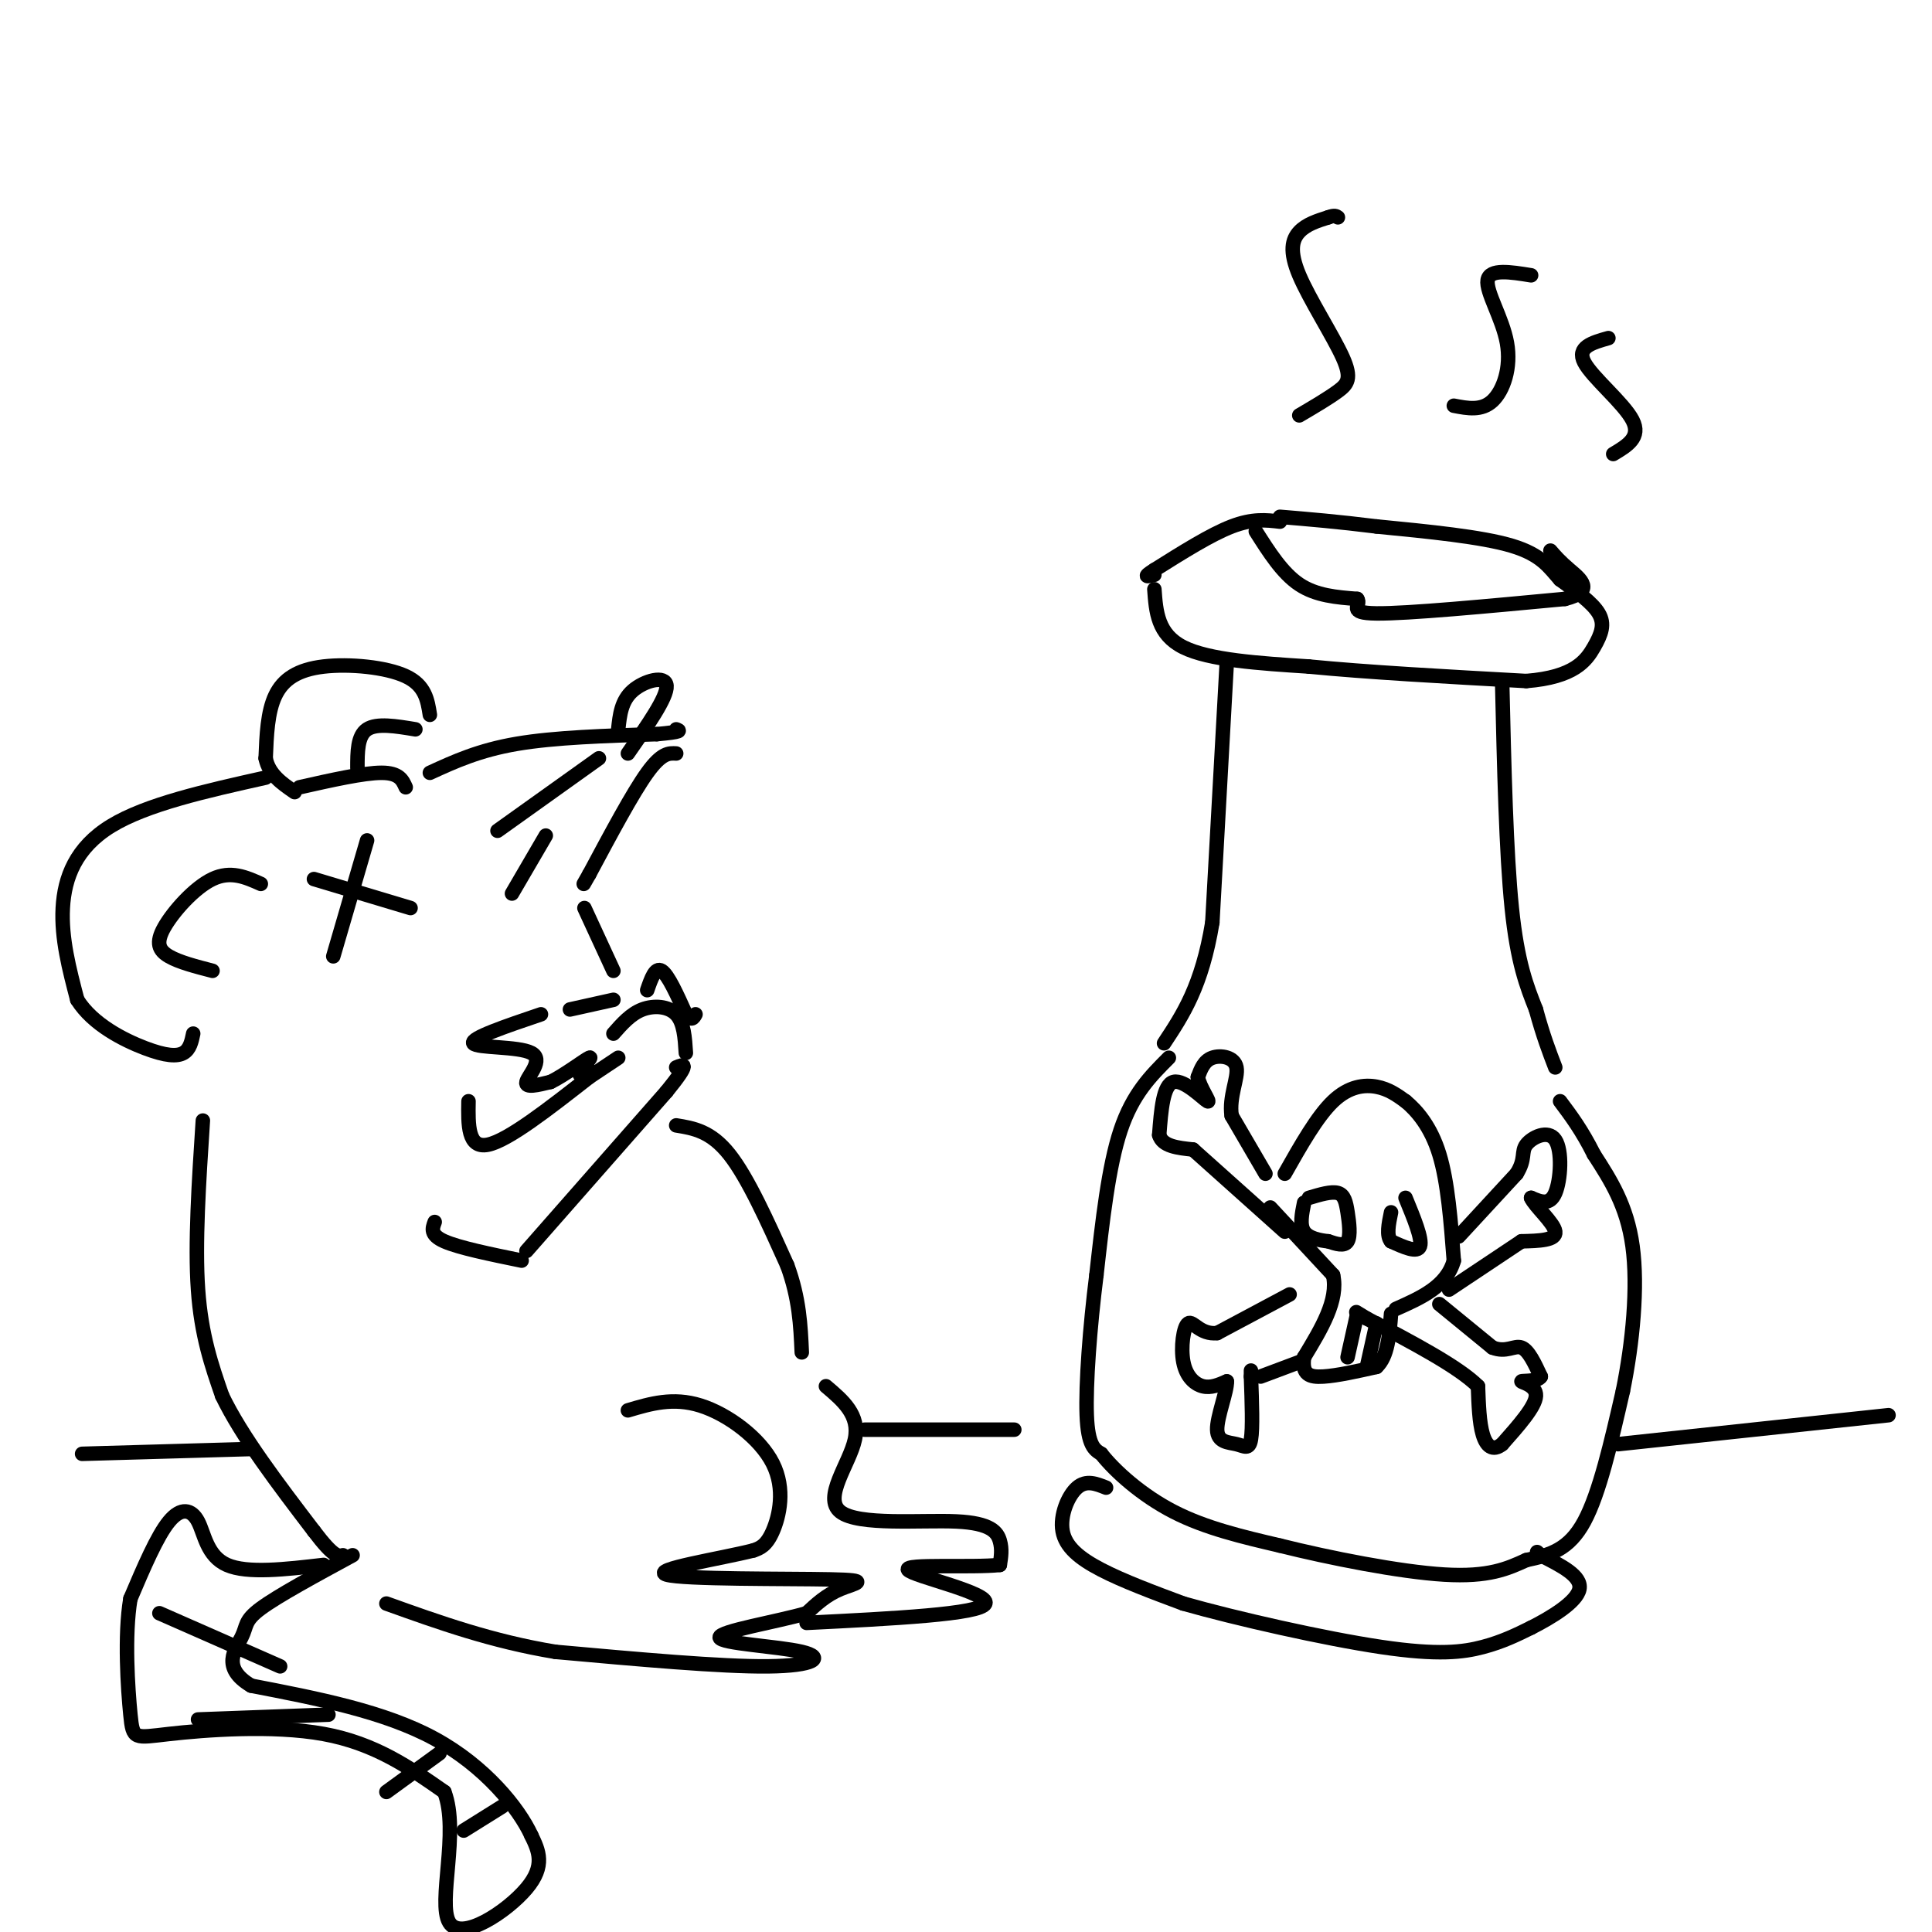 <svg viewBox='0 0 400 400' version='1.1' xmlns='http://www.w3.org/2000/svg' xmlns:xlink='http://www.w3.org/1999/xlink'><g fill='none' stroke='rgb(0,0,0)' stroke-width='3' stroke-linecap='round' stroke-linejoin='round'><path d='M265,108c-2.833,-0.333 -5.667,-0.667 -10,1c-4.333,1.667 -10.167,5.333 -16,9'/><path d='M239,118c-2.667,1.667 -1.333,1.333 0,1'/><path d='M239,122c0.333,4.667 0.667,9.333 6,12c5.333,2.667 15.667,3.333 26,4'/><path d='M271,138c11.833,1.167 28.417,2.083 45,3'/><path d='M316,141c9.976,-0.786 12.417,-4.250 14,-7c1.583,-2.750 2.310,-4.786 1,-7c-1.310,-2.214 -4.655,-4.607 -8,-7'/><path d='M323,120c-2.222,-2.467 -3.778,-5.133 -10,-7c-6.222,-1.867 -17.111,-2.933 -28,-4'/><path d='M285,109c-8.000,-1.000 -14.000,-1.500 -20,-2'/><path d='M254,137c0.000,0.000 -3.000,54.000 -3,54'/><path d='M251,191c-2.167,13.167 -6.083,19.083 -10,25'/><path d='M311,141c0.417,17.833 0.833,35.667 2,47c1.167,11.333 3.083,16.167 5,21'/><path d='M318,209c1.500,5.500 2.750,8.750 4,12'/><path d='M242,219c-3.750,3.750 -7.500,7.500 -10,15c-2.500,7.500 -3.750,18.750 -5,30'/><path d='M227,264c-1.356,10.756 -2.244,22.644 -2,29c0.244,6.356 1.622,7.178 3,8'/><path d='M228,301c2.822,3.600 8.378,8.600 15,12c6.622,3.400 14.311,5.200 22,7'/><path d='M265,320c10.222,2.556 24.778,5.444 34,6c9.222,0.556 13.111,-1.222 17,-3'/><path d='M316,323c4.956,-1.044 8.844,-2.156 12,-8c3.156,-5.844 5.578,-16.422 8,-27'/><path d='M336,288c2.044,-10.022 3.156,-21.578 2,-30c-1.156,-8.422 -4.578,-13.711 -8,-19'/><path d='M330,239c-2.500,-5.000 -4.750,-8.000 -7,-11'/><path d='M229,308c-2.060,-0.821 -4.119,-1.643 -6,0c-1.881,1.643 -3.583,5.750 -3,9c0.583,3.250 3.452,5.643 8,8c4.548,2.357 10.774,4.679 17,7'/><path d='M245,332c10.774,3.071 29.208,7.250 41,9c11.792,1.750 16.940,1.071 21,0c4.060,-1.071 7.030,-2.536 10,-4'/><path d='M317,337c4.133,-2.089 9.467,-5.311 10,-8c0.533,-2.689 -3.733,-4.844 -8,-7'/><path d='M319,322c-1.333,-1.167 -0.667,-0.583 0,0'/><path d='M266,243c3.356,-5.933 6.711,-11.867 10,-15c3.289,-3.133 6.511,-3.467 9,-3c2.489,0.467 4.244,1.733 6,3'/><path d='M291,228c2.356,1.933 5.244,5.267 7,11c1.756,5.733 2.378,13.867 3,22'/><path d='M301,261c-1.500,5.333 -6.750,7.667 -12,10'/><path d='M263,250c0.000,0.000 13.000,14.000 13,14'/><path d='M276,264c1.167,5.167 -2.417,11.083 -6,17'/><path d='M270,281c-0.533,3.622 1.133,4.178 4,4c2.867,-0.178 6.933,-1.089 11,-2'/><path d='M285,283c2.333,-2.167 2.667,-6.583 3,-11'/><path d='M281,272c0.000,0.000 -2.000,9.000 -2,9'/><path d='M285,274c0.000,0.000 -2.000,9.000 -2,9'/><path d='M271,248c2.333,-0.696 4.667,-1.393 6,-1c1.333,0.393 1.667,1.875 2,4c0.333,2.125 0.667,4.893 0,6c-0.667,1.107 -2.333,0.554 -4,0'/><path d='M275,257c-1.733,-0.178 -4.067,-0.622 -5,-2c-0.933,-1.378 -0.467,-3.689 0,-6'/><path d='M291,248c1.750,4.250 3.500,8.500 3,10c-0.500,1.500 -3.250,0.250 -6,-1'/><path d='M288,257c-1.000,-1.167 -0.500,-3.583 0,-6'/><path d='M267,268c0.000,0.000 -15.000,8.000 -15,8'/><path d='M252,276c-3.571,0.383 -4.998,-2.660 -6,-2c-1.002,0.660 -1.577,5.024 -1,8c0.577,2.976 2.308,4.565 4,5c1.692,0.435 3.346,-0.282 5,-1'/><path d='M254,286c0.126,1.954 -2.059,7.338 -2,10c0.059,2.662 2.362,2.601 4,3c1.638,0.399 2.611,1.257 3,-1c0.389,-2.257 0.195,-7.628 0,-13'/><path d='M259,285c0.000,-2.167 0.000,-1.083 0,0'/><path d='M261,285c0.000,0.000 8.000,-3.000 8,-3'/><path d='M302,256c0.000,0.000 12.000,-13.000 12,-13'/><path d='M314,243c1.962,-3.137 0.866,-4.480 2,-6c1.134,-1.520 4.498,-3.217 6,-1c1.502,2.217 1.144,8.348 0,11c-1.144,2.652 -3.072,1.826 -5,1'/><path d='M317,248c0.644,1.622 4.756,5.178 5,7c0.244,1.822 -3.378,1.911 -7,2'/><path d='M315,257c0.000,0.000 -15.000,10.000 -15,10'/><path d='M262,243c0.000,0.000 -7.000,-12.000 -7,-12'/><path d='M255,231c-0.595,-3.952 1.417,-7.833 1,-10c-0.417,-2.167 -3.262,-2.619 -5,-2c-1.738,0.619 -2.369,2.310 -3,4'/><path d='M248,223c0.369,2.119 2.792,5.417 2,5c-0.792,-0.417 -4.798,-4.548 -7,-4c-2.202,0.548 -2.601,5.774 -3,11'/><path d='M240,235c0.667,2.333 3.833,2.667 7,3'/><path d='M247,238c0.000,0.000 19.000,17.000 19,17'/><path d='M298,270c0.000,0.000 11.000,9.000 11,9'/><path d='M309,279c2.867,1.133 4.533,-0.533 6,0c1.467,0.533 2.733,3.267 4,6'/><path d='M319,285c-0.548,1.095 -3.917,0.833 -4,1c-0.083,0.167 3.119,0.762 3,3c-0.119,2.238 -3.560,6.119 -7,10'/><path d='M311,299c-1.933,1.556 -3.267,0.444 -4,-2c-0.733,-2.444 -0.867,-6.222 -1,-10'/><path d='M306,287c-4.000,-4.000 -13.500,-9.000 -23,-14'/><path d='M283,273c-3.833,-2.333 -1.917,-1.167 0,0'/><path d='M89,160c5.083,-2.333 10.167,-4.667 18,-6c7.833,-1.333 18.417,-1.667 29,-2'/><path d='M136,152c5.500,-0.500 4.750,-0.750 4,-1'/><path d='M140,156c-1.500,-0.083 -3.000,-0.167 -6,4c-3.000,4.167 -7.500,12.583 -12,21'/><path d='M122,181c-2.000,3.500 -1.000,1.750 0,0'/><path d='M84,163c-0.667,-1.500 -1.333,-3.000 -5,-3c-3.667,0.000 -10.333,1.500 -17,3'/><path d='M55,161c-12.333,2.756 -24.667,5.511 -32,10c-7.333,4.489 -9.667,10.711 -10,17c-0.333,6.289 1.333,12.644 3,19'/><path d='M16,207c3.179,5.095 9.625,8.333 14,10c4.375,1.667 6.679,1.762 8,1c1.321,-0.762 1.661,-2.381 2,-4'/><path d='M54,183c-3.119,-1.393 -6.238,-2.786 -10,-1c-3.762,1.786 -8.167,6.750 -10,10c-1.833,3.250 -1.095,4.786 1,6c2.095,1.214 5.548,2.107 9,3'/><path d='M89,148c-0.476,-3.054 -0.952,-6.107 -5,-8c-4.048,-1.893 -11.667,-2.625 -17,-2c-5.333,0.625 -8.381,2.607 -10,6c-1.619,3.393 -1.810,8.196 -2,13'/><path d='M55,157c0.667,3.333 3.333,5.167 6,7'/><path d='M86,151c-4.000,-0.667 -8.000,-1.333 -10,0c-2.000,1.333 -2.000,4.667 -2,8'/><path d='M65,182c0.000,0.000 20.000,6.000 20,6'/><path d='M76,174c0.000,0.000 -7.000,24.000 -7,24'/><path d='M128,151c0.311,-2.956 0.622,-5.911 3,-8c2.378,-2.089 6.822,-3.311 7,-1c0.178,2.311 -3.911,8.156 -8,14'/><path d='M124,157c0.000,0.000 -21.000,15.000 -21,15'/><path d='M113,173c0.000,0.000 -7.000,12.000 -7,12'/><path d='M90,253c-0.500,1.333 -1.000,2.667 2,4c3.000,1.333 9.500,2.667 16,4'/><path d='M109,259c0.000,0.000 29.000,-33.000 29,-33'/><path d='M138,226c5.167,-6.333 3.583,-5.667 2,-5'/><path d='M142,218c-0.200,-3.156 -0.400,-6.311 -2,-8c-1.600,-1.689 -4.600,-1.911 -7,-1c-2.400,0.911 -4.200,2.956 -6,5'/><path d='M112,210c-7.333,2.488 -14.667,4.976 -14,6c0.667,1.024 9.333,0.583 12,2c2.667,1.417 -0.667,4.690 -1,6c-0.333,1.310 2.333,0.655 5,0'/><path d='M114,224c2.738,-1.310 7.083,-4.583 8,-5c0.917,-0.417 -1.595,2.024 -2,3c-0.405,0.976 1.298,0.488 3,0'/><path d='M118,209c0.000,0.000 9.000,-2.000 9,-2'/><path d='M134,205c0.833,-2.417 1.667,-4.833 3,-4c1.333,0.833 3.167,4.917 5,9'/><path d='M142,210c1.167,1.500 1.583,0.750 2,0'/><path d='M121,188c0.000,0.000 6.000,13.000 6,13'/><path d='M140,233c3.583,0.583 7.167,1.167 11,6c3.833,4.833 7.917,13.917 12,23'/><path d='M163,262c2.500,6.833 2.750,12.417 3,18'/><path d='M42,232c-0.833,12.750 -1.667,25.500 -1,35c0.667,9.500 2.833,15.750 5,22'/><path d='M46,289c4.000,8.333 11.500,18.167 19,28'/><path d='M65,317c4.167,5.500 5.083,5.250 6,5'/><path d='M130,292c4.667,-1.387 9.333,-2.774 15,-1c5.667,1.774 12.333,6.708 15,12c2.667,5.292 1.333,10.940 0,14c-1.333,3.060 -2.667,3.530 -4,4'/><path d='M156,321c-6.702,1.707 -21.456,3.973 -18,5c3.456,1.027 25.123,0.815 34,1c8.877,0.185 4.965,0.767 2,2c-2.965,1.233 -4.982,3.116 -7,5'/><path d='M167,334c-6.161,1.781 -18.064,3.735 -18,5c0.064,1.265 12.094,1.841 17,3c4.906,1.159 2.687,2.903 -7,3c-9.687,0.097 -26.844,-1.451 -44,-3'/><path d='M115,342c-13.167,-2.167 -24.083,-6.083 -35,-10'/><path d='M171,287c3.531,2.987 7.062,5.974 6,11c-1.062,5.026 -6.718,12.089 -3,15c3.718,2.911 16.809,1.668 24,2c7.191,0.332 8.483,2.238 9,4c0.517,1.762 0.258,3.381 0,5'/><path d='M207,324c-5.690,0.631 -19.917,-0.292 -19,1c0.917,1.292 16.976,4.798 16,7c-0.976,2.202 -18.988,3.101 -37,4'/><path d='M67,324c-7.905,0.923 -15.810,1.845 -20,0c-4.190,-1.845 -4.667,-6.458 -6,-9c-1.333,-2.542 -3.524,-3.012 -6,0c-2.476,3.012 -5.238,9.506 -8,16'/><path d='M27,331c-1.292,7.630 -0.522,18.705 0,24c0.522,5.295 0.794,4.810 8,4c7.206,-0.810 21.344,-1.946 32,0c10.656,1.946 17.828,6.973 25,12'/><path d='M92,371c3.155,8.250 -1.458,22.875 1,27c2.458,4.125 11.988,-2.250 16,-7c4.012,-4.750 2.506,-7.875 1,-11'/><path d='M110,380c-2.600,-5.667 -9.600,-14.333 -20,-20c-10.400,-5.667 -24.200,-8.333 -38,-11'/><path d='M52,349c-6.345,-3.738 -3.208,-7.583 -2,-10c1.208,-2.417 0.488,-3.405 4,-6c3.512,-2.595 11.256,-6.798 19,-11'/><path d='M33,334c0.000,0.000 25.000,11.000 25,11'/><path d='M41,356c0.000,0.000 27.000,-1.000 27,-1'/><path d='M91,363c0.000,0.000 -11.000,8.000 -11,8'/><path d='M104,374c0.000,0.000 -8.000,5.000 -8,5'/><path d='M17,301c0.000,0.000 35.000,-1.000 35,-1'/><path d='M179,296c0.000,0.000 31.000,0.000 31,0'/><path d='M335,299c0.000,0.000 56.000,-6.000 56,-6'/><path d='M269,86c3.005,-1.769 6.010,-3.537 8,-5c1.990,-1.463 2.967,-2.619 1,-7c-1.967,-4.381 -6.876,-11.987 -9,-17c-2.124,-5.013 -1.464,-7.432 0,-9c1.464,-1.568 3.732,-2.284 6,-3'/><path d='M275,45c1.333,-0.500 1.667,-0.250 2,0'/><path d='M301,84c2.869,0.554 5.738,1.107 8,-1c2.262,-2.107 3.917,-6.875 3,-12c-0.917,-5.125 -4.405,-10.607 -4,-13c0.405,-2.393 4.702,-1.696 9,-1'/><path d='M334,94c2.911,-1.733 5.822,-3.467 4,-7c-1.822,-3.533 -8.378,-8.867 -10,-12c-1.622,-3.133 1.689,-4.067 5,-5'/><path d='M260,110c2.750,4.333 5.500,8.667 9,11c3.500,2.333 7.750,2.667 12,3'/><path d='M281,124c1.022,1.267 -2.422,2.933 4,3c6.422,0.067 22.711,-1.467 39,-3'/><path d='M324,124c6.467,-1.622 3.133,-4.178 1,-6c-2.133,-1.822 -3.067,-2.911 -4,-4'/><path d='M97,228c-0.083,4.917 -0.167,9.833 4,9c4.167,-0.833 12.583,-7.417 21,-14'/><path d='M122,223c4.500,-3.000 5.250,-3.500 6,-4'/></g>
</svg>
